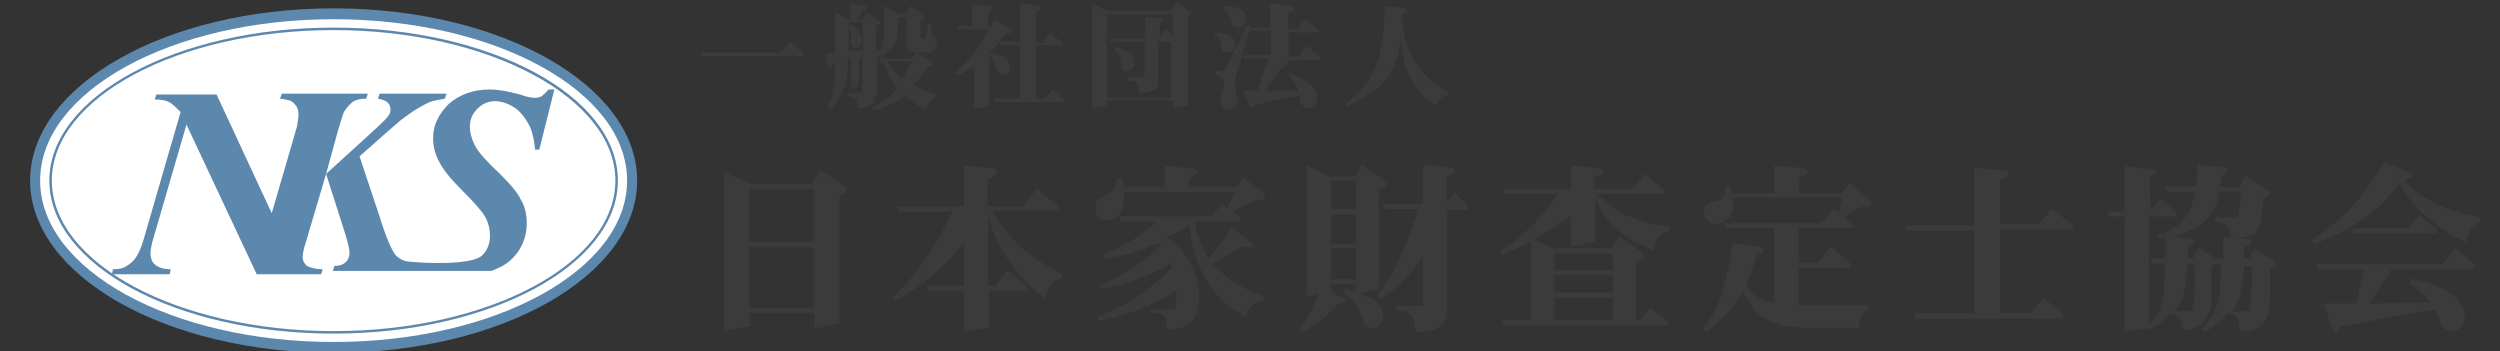 <?xml version="1.0" encoding="utf-8"?>
<!-- Generator: Adobe Illustrator 25.4.1, SVG Export Plug-In . SVG Version: 6.00 Build 0)  -->
<svg version="1.1" id="レイヤー_1" xmlns="http://www.w3.org/2000/svg" xmlns:xlink="http://www.w3.org/1999/xlink" x="0px"
	 y="0px" viewBox="0 0 299 42" style="enable-background:new 0 0 299 42;" xml:space="preserve">
<rect x="0" y="0" width="299" height="42" fill="#333333" stroke="none"/>
<style type="text/css">
	.st0{enable-background:new    ;}
	.st1{fill:#3B3B3B;}
	.st2{fill:#5D88AE;}
	.st3{fill:#FFFFFF;}
</style>
<g id="head_logo" transform="translate(-300 -112)">
	<g class="st0">
		<path class="st1" d="M393.4,118.3l1.1-1.3l1.6,1.4v0.3H384l-0.2-0.4H393.4z"/>
		<path class="st1" d="M404.7,123.3c0,0.7,0,1.1-0.9,1.4c-0.5,0.2-0.9,0.3-1,0.3s-0.3,0-0.3-0.5s0-0.5-0.1-0.6
			c-0.2-0.2-0.5-0.3-1.1-0.4v-0.4h1.8v-4.5c-0.2,0-0.2,0.1-0.4,0.1c0.2,0,0.3,0.2,0.3,0.2c0,0.1-0.1,0.2-0.3,0.3v3.1l-0.9,0.2V119
			c-0.2,0.1-0.3,0.1-0.4,0.1c0,2,0,3.6-2.1,6l-0.3-0.2c0.9-1.9,0.9-4,0.9-5.4l-0.3,0.1c-0.1,0.2-0.2,0.5-0.4,0.5
			c-0.1,0-0.2-0.1-0.2-0.3l-0.3-1.4c0.5,0,0.7,0,1.2-0.1v-4.8l1.7,0.9h0.1v-2l1.6,0.3c0.2,0,0.4,0.2,0.4,0.3c0,0.2-0.3,0.3-0.5,0.3
			c-0.1,0.2-0.6,0.9-0.7,1h0.7l0.5-0.8l1.3,0.9c0.2,0.1,0.3,0.2,0.3,0.3c0,0.2-0.2,0.3-0.5,0.4v3c0.2,0,0.3,0,0.5,0
			c0.4-0.9,0.4-1.8,0.4-2.8v-2.6l1.6,0.9h1.1l0.5-0.9l1.4,1c0.2,0.2,0.3,0.3,0.3,0.3c0,0.2-0.1,0.3-0.5,0.4v2c0,0.1,0.1,0.2,0.2,0.2
			c0.2,0,0.3,0,0.3-0.1s0.2-0.5,0.2-0.5l0.2-1.2h0.3c0.1,1.5,0.2,1.6,0.8,1.8c0,0.5-0.1,1.7-1.1,1.7h-1.5c-0.6,0-1.1-0.3-1.1-1.1
			v-3.1h-1v1.4c0,1.6-0.5,2.1-2.1,3.4l-0.2-0.2l0.1-0.1l-0.3,0.1v4.6H404.7z M403.2,118v-3.4h-1.7v3.5h0.8L403.2,118z M401.7,115
			c0.5,0.3,1.4,0.8,1.4,1.8c0,0.4-0.2,0.9-0.7,0.9c-0.3,0-0.6-0.2-0.6-0.7v-0.8c0-0.3-0.2-0.8-0.3-1L401.7,115z M411.2,119.3
			c0.1,0.1,0.3,0.2,0.3,0.4c0,0.2-0.1,0.2-0.6,0.3c-0.6,1-0.9,1.4-1.6,2.2c1.1,0.6,1.5,0.7,2.6,1.1v0.3c-0.6,0.3-0.8,0.5-1.1,1.5
			c-1.3-0.6-1.8-1-2.6-1.7c-1.2,1-2.2,1.4-3.8,1.8l-0.1-0.3c1.5-0.8,2.1-1.3,3-2.4c-0.8-1-1.1-1.6-1.6-3.1h-0.5L405,119h4.1l0.5-0.7
			L411.2,119.3z M406.1,119.3c0.5,1,0.9,1.3,1.8,2.1c0.6-0.9,0.8-1.3,1.1-2.1H406.1z"/>
		<path class="st1" d="M414.3,120.7c1.8-1.8,2.5-2.5,4-5.2h-3.7l-0.1-0.4h1.8v-2.6l2,0.2c0.1,0,0.4,0.1,0.4,0.2s-0.1,0.2-0.5,0.4
			v1.8h0.3l0.6-0.8l1.8,1.3c0,0,0.1,0.1,0.1,0.2c0,0.2-0.2,0.2-0.7,0.2l-0.7,0.9c-0.5,0.7-0.7,0.8-1.3,1.4c1,0.2,1.8,0.3,2.2,0.8
			c0.1,0.2,0.3,0.5,0.3,0.9c0,0.3-0.2,0.9-0.9,0.9c-0.5,0-0.6-0.4-0.7-0.7c-0.3-0.9-0.4-1.1-0.9-1.6v6.1l-1.8,0.4v-5.3
			c-0.5,0.4-0.8,0.6-1.8,1.2L414.3,120.7z M424.1,112.7c0.2,0,0.4,0.1,0.4,0.2c0,0.2-0.2,0.3-0.6,0.5v3.7h0.8l0.9-1.1l1.5,1.1v0.3
			h-3.2v6.4h1.1l0.9-1.1l1.4,1.2v0.3H419l-0.1-0.4h3.1v-6.4h-2.2l-0.2-0.4h2.4v-4.6L424.1,112.7z"/>
		<path class="st1" d="M432.4,124v0.7l-1.8,0.3v-12.6l1.8,0.9h7.6l0.8-1l1.4,1c0.2,0.1,0.3,0.2,0.3,0.3c0,0.2-0.1,0.2-0.4,0.4v10.6
			l-1.8,0.3V124H432.4z M440.1,113.7h-7.7v10h7.7V117h-1.6v5c0,0.5-0.3,0.7-0.9,0.9c-0.2,0.1-0.7,0.2-1.1,0.2c-0.2,0-0.3,0-0.3-0.3
			c-0.1-1.1-0.3-1.1-1.3-1.2v-0.4h2V117h-4.1l-0.1-0.4h4.3V114l1.8,0.2c0.1,0,0.4,0.1,0.4,0.2s-0.1,0.2-0.5,0.4v1.7l0.7-1l0.9,0.9
			v-2.7H440.1z M433.3,117.6c0.8,0.2,2.4,0.6,2.4,1.9c0,0.5-0.4,1-0.9,1c-0.6,0-0.7-0.6-0.7-1c-0.1-1-0.6-1.4-0.8-1.7V117.6z"/>
		<path class="st1" d="M445.3,115.9c0.8,0,2.4,0.1,2.4,1.4c0,0.6-0.4,1-0.9,1c-0.6,0-0.7-0.4-0.7-0.7c-0.2-0.8-0.2-1-0.9-1.4
			L445.3,115.9z M449.6,115.1l-1.7,5.7c-0.2,0.7-0.2,0.9-0.2,1.1c0,0.3,0,0.4,0.2,1.3c0.1,0.3,0.1,0.6,0.1,0.8c0,0.7-0.5,1.1-1,1.1
			s-1-0.5-1-1.1c0-0.3,0.1-0.5,0.1-0.6l0.2-0.7c0-0.1,0.1-0.3,0.1-0.5c0-1-0.5-1.2-1.1-1.3v-0.4h1.1l2.8-5.5L449.6,115.1z
			 M447.1,114c-0.1-0.4-0.4-0.6-0.8-0.9l0.1-0.4c0.7,0,1.3,0.1,1.9,0.4c0.4,0.2,0.7,0.6,0.7,1.1c0,0.6-0.4,1.1-1,1.1
			c-0.5,0-0.7-0.5-0.7-0.6L447.1,114z M454.3,112.7c0.1,0,0.5,0,0.5,0.3s-0.4,0.4-0.7,0.5v2h1l1-1.2l1.6,1.3v0.3h-3.6v2.9h1.2l1-1.3
			l1.6,1.3v0.4h-4.3c0.3,0,0.5,0.1,0.5,0.3c0,0.3-0.3,0.3-0.6,0.4l-2.3,3h4.1c-0.3-0.8-0.4-1.1-1.3-2l0.2-0.2
			c0.8,0.3,1.8,0.7,2.7,1.6c0.4,0.4,0.6,0.9,0.6,1.4s-0.3,1.2-1,1.2c-0.9,0-1-0.8-1.1-1.5c-0.8,0.2-4.6,1-5.3,1.1
			c-0.1,0.3-0.2,0.4-0.3,0.4c-0.2,0-0.3-0.2-0.3-0.3l-0.8-1.8h1.7l0.2-0.6c0.3-0.9,0.6-1.9,0.8-2.4l0.3-0.8h-2.9l-0.2-0.4h3.4v-2.9
			h-2.4l-0.2-0.4h2.5v-3L454.3,112.7z"/>
		<path class="st1" d="M467.9,113c0.3,0,0.4,0.1,0.4,0.3c0,0.2-0.3,0.3-0.6,0.4c0,0.1,0,0.9,0.1,1.5c0.5,4.9,3.9,6.9,5.5,7.9
			l-0.1,0.3c-0.7,0.1-1,0.3-1.4,1.2c-3.4-2.1-4-5.1-4.3-8.1c-0.4,3.4-0.9,5.7-6.4,8.2l-0.2-0.3c3.4-2.6,4.6-5,4.7-11.7L467.9,113z"
			/>
	</g>
	<g class="st0">
		<path class="st1" d="M389.9,134h7.2l1-1.7l2.6,1.8c0.2,0.1,0.6,0.4,0.6,0.6c0,0.3-0.4,0.5-0.9,0.7v15.3l-3,0.6v-1.9h-7.7v1.6
			l-3.1,0.6v-19L389.9,134z M397.3,140.9v-6.3h-7.7v6.3H397.3z M397.3,148.8v-7.2h-7.7v7.2H397.3z"/>
		<path class="st1" d="M418.4,132.1c0.4,0,0.8,0.2,0.8,0.5s-0.4,0.5-1.1,0.8v3.3h4.3l1.6-2.1l2.6,2.1v0.5h-8
			c2.6,4.4,5.7,6.2,8.5,7.6l-0.1,0.5c-1,0.2-1.5,0.4-2,2.4c-1.3-1-5-3.7-6.8-9.8v8.3h0.8l1.5-1.9l2.4,2v0.5h-4.6v4.4l-3,0.4v-4.8
			h-4.2l-0.3-0.6h4.5v-5.1c-2.5,3-5.3,5.4-8.2,6.8l-0.3-0.4c1.1-1,4-3.7,7.1-10.2h-6.4l-0.3-0.6h8.1v-4.9L418.4,132.1z"/>
		<path class="st1" d="M434.2,133.3c0.1,0.6,0.1,0.7,0.2,1.1h4.9v-2.6l3.3,0.4c0.2,0,0.6,0.1,0.6,0.4c0,0.3-0.3,0.4-1,0.7v1.1h5.6
			l0.9-1.2l2.3,1.7c0.2,0.2,0.3,0.4,0.3,0.6c0,0.4-0.6,0.4-0.9,0.4c-0.4,0.2-0.6,0.3-0.8,0.4L448,137c0,0-0.3,0.2-0.5,0.3l0.8,0.6
			v0.6H443l-0.1,0.1c0.5,2.3,0.9,3,1.6,4.3l0.5-0.6c1.3-1.5,1.6-2,2.3-3.1l2.3,1.8c0.1,0.1,0.2,0.2,0.2,0.3c0,0.2,0,0.3-0.5,0.3
			c-0.1,0-0.2,0-0.7-0.1c-1.7,1-2.3,1.3-3.6,2c2.4,2.6,4.6,3.4,6.2,3.9l-0.1,0.5c-1.3,0.4-1.7,0.8-2.2,2c-5.4-3.1-6.2-7.7-6.7-11
			c-1.2,0.8-1.5,1-2.6,1.5c0.7,0.5,1.6,1.2,2.5,2.6c0.8,1.2,1.3,2.7,1.3,4.3c0,2.1-0.5,2.9-1.3,3.5c-0.6,0.5-1.4,0.6-2.1,0.6
			c-0.4,0-0.4,0-0.5-0.7c0-0.9-0.1-1.2-2-1.4V149h3.1c0-0.2,0.1-1.4,0.1-1.5c0-0.2,0-0.4,0-0.8c-2.9,2.1-6.4,3-9.3,3.7l-0.2-0.5
			c3.5-1.3,6.4-3.3,9-5.9l-0.2-0.5c-3,1.8-6.4,2.8-8.4,3.1l-0.1-0.4c2.7-1.3,5.3-2.8,7.3-4.9l-0.2-0.2c-2.2,0.9-4.3,1.5-6.6,1.9
			l-0.2-0.5c2.9-1.1,4.9-2.5,6.6-4H434l-0.1-0.6h10.9l1.4-1.5l0.6,0.5c0.4-0.8,0.5-1,0.9-1.9h-13.3c0,0.2,0,0.4,0,0.7
			c0,1.8-1,2.7-2,2.7c-1.2,0-1.4-1.2-1.4-1.5s0.1-0.9,0.5-1.1l1-0.6c0.8-0.5,1-1,1.1-1.9H434.2z"/>
		<path class="st1" d="M460.9,146.6c0.7,0.1,0.8,0.2,1.3,0.3V146h-3v0.8l0,0l1.3,0.8c0.3,0.2,0.4,0.3,0.4,0.4c0,0.2-0.4,0.3-0.9,0.4
			c-0.9,1-2.1,2.1-4.3,3.4l-0.4-0.3c1-1.3,1.5-2.2,2.4-4.4l-1.4,0.3v-15.6l2.8,1.3h2.9l0.9-1.4l2.4,1.7c0.2,0.2,0.5,0.4,0.5,0.6
			c0,0.4-0.5,0.6-0.9,0.7v11.9l-2.4,0.5c1,0.3,2.9,0.8,2.9,2.7c0,1-0.7,1.5-1.3,1.5c-0.7,0-0.9-0.5-1.1-1.1c-0.6-2-1.5-2.6-2.3-3.1
			L460.9,146.6z M462.2,133.6h-3v3.4h3V133.6z M462.2,137.6h-3v3.6h3V137.6z M462.2,141.7h-3v3.7h3V141.7z M473.1,136.1l0.9-1.1
			l1.6,1.7v0.4h-2.5v11.4c0,1.4-0.2,2.3-1.3,2.8c-0.7,0.4-1.8,0.4-2,0.4c-0.6,0-0.6,0-0.6-0.9c-0.1-1.3-0.9-1.5-2.2-1.7v-0.5h3.2
			v-5.9c-2.2,3.1-4,4.4-5.1,5.1l-0.4-0.4c2.5-3.2,3.9-7.2,4.5-9.1l0.4-1.3h-4l-0.2-0.6h4.8v-4.7l3.2,0.3c0.2,0,0.6,0.1,0.6,0.4
			c0,0.3-0.3,0.4-1,0.7v3H473.1z"/>
		<path class="st1" d="M495.3,134.6l1.4-1.8l2.3,1.9v0.5h-8c1,1.1,2.2,2,3.6,2.6c1.6,0.7,3.3,1.1,5.1,1.3l-0.1,0.6
			c-1.1,0.3-1.6,0.6-1.8,2.2c-1.7-0.6-5.3-2-7-6.1v5.1l-2.9,0.6v-3.7l-0.6,0.4c-1.2,0.9-2.3,1.6-3.8,2.5l2.2,1h7l1-1.4l2.4,1.7
			c0.1,0.1,0.5,0.4,0.5,0.6c0,0.3-0.3,0.5-0.9,0.7v7h0.4l1.3-1.5l2.1,1.7v0.4h-19.6l-0.3-0.6h3.5v-9.4c-0.7,0.4-1.9,0.9-3.5,1.5
			l-0.2-0.4c1.7-1.1,2.2-1.4,3.8-3c0.9-0.9,2.1-2.2,3.1-3.8H480l-0.2-0.6h8.1v-2.8l3.2,0.3c0.2,0,0.6,0.1,0.6,0.4
			c0,0.3-0.3,0.4-1,0.7v1.4L495.3,134.6L495.3,134.6z M492.9,142.3h-7v2h7V142.3z M492.9,144.9h-7v2.1h7V144.9z M492.9,147.6h-7v2.7
			h7V147.6z"/>
		<path class="st1" d="M519.9,137.4c0.2-0.8,0.3-1.1,0.5-1.8h-13.2c0,0.4,0.1,0.7,0.1,0.9c0,1.5-1.1,2.3-2,2.3
			c-0.7,0-1.5-0.4-1.5-1.4c0-0.7,0.4-1.1,0.8-1.2l0.9-0.2c0.8-0.2,0.9-1.5,1-1.8h0.4c0.1,0.3,0.1,0.4,0.2,0.9h5.1v-3.3l3.4,0.3
			c0.2,0,0.6,0.1,0.6,0.4c0,0.3-0.3,0.4-1,0.7v1.9h5l1-1.2l2.3,1.9c0.2,0.2,0.3,0.4,0.3,0.6c0,0.2-0.3,0.4-0.5,0.4
			c0,0-0.5-0.1-0.6-0.1l-0.7,0.4l-0.7,0.4c-0.1,0.1-0.7,0.5-0.8,0.5l1.1,0.9v0.4h-6.5v4.1h2.3l1.6-1.9l2.3,2v0.5h-6.2v4.5
			c0.2,0,0.4,0,0.8,0h7.6v0.5c-0.9,0.6-1.2,1-1.2,2.2h-6.1c-5,0-6.6-1.8-7.7-4.4c-1.5,2.6-3,3.8-4.4,4.9l-0.4-0.4
			c1.6-1.9,2.3-4,3-7.2c0.2-0.7,0.3-1.3,0.5-3.1l3.1,0.5c0.3,0,0.5,0.3,0.5,0.5c0,0.4-0.3,0.4-0.7,0.5c-0.7,2.3-0.9,2.8-1.3,3.7
			c1,1.3,1.8,1.7,3.4,2v-8.9h-5.8l-0.2-0.6h11.6l1.5-1.8L519.9,137.4z"/>
		<path class="st1" d="M543.8,138.9l1.6-1.9l2.5,1.9v0.6h-8.7v9.9h3.7l1.5-1.8l2.4,2v0.5h-17.6l-0.3-0.6h7.2v-9.9h-8l-0.3-0.6h8.3
			v-7l3.5,0.4c0.1,0,0.6,0.1,0.6,0.4c0,0.3-0.3,0.4-1,0.7v5.3h4.6V138.9z"/>
		<path class="st1" d="M557.2,137.2l1.2-1.4l1.9,1.5v0.6H557v13.3l-2.9,0.5v-13.8h-1.8l-0.3-0.6h2.1v-5.4l3.2,0.3
			c0.2,0,0.6,0.1,0.6,0.3s-0.1,0.3-0.8,0.6L557.2,137.2L557.2,137.2L557.2,137.2z M567.6,138c0.2-0.9,0.3-1.1,0.4-3.1h-2.5
			c-0.5,2.2-1.2,4.1-5.5,5.4l1.8,0.2c0.2,0,0.6,0.1,0.6,0.3c0,0.3-0.4,0.5-0.7,0.7c0,0.6,0,0.8-0.1,1.4h0.7l0.7-1.3l2,1.3h0.9
			c0-0.6,0-1,0-2.6l2.9,0.3c0.2,0,0.4,0.2,0.4,0.4c0,0.3-0.3,0.4-0.8,0.6c0,0.7,0,0.9-0.1,1.3h0.7l0.7-1.2l2.3,1.5
			c0.1,0.1,0.2,0.3,0.2,0.4c0,0.2-0.2,0.3-0.7,0.6v3.3c0,0.2,0,2.4-0.8,3.2c-0.8,0.9-2.3,0.9-2.4,0.9c-0.4,0-0.5-0.1-0.5-0.4
			c0-1.2-0.1-1.5-1.4-1.7c-0.9,1-1.3,1.4-2.7,2.2l-0.3-0.4c2.1-2.1,2.2-4.1,2.2-7.7h-0.7c-0.2,0.1-0.2,0.2-0.4,0.3v2.2v2.2
			c-0.3,2.6-2.4,3.2-3.1,3.2c-0.5,0-0.5-0.3-0.5-0.7c0-1-0.9-1.2-1.3-1.3c-0.9,0.9-1.2,1.2-2.7,2l-0.2-0.3c1.9-1.8,2.2-3.1,2.2-7.7
			h-1.5l-0.2-0.6h1.8v-1.7c0-0.2,0-0.6,0-0.8c-0.3,0.1-0.4,0.1-0.8,0.2l-0.2-0.4c1.1-0.4,2.6-0.9,3.7-2.7c0.5-0.9,0.7-1.7,0.9-2.6
			h-3.5l-0.2-0.6h3.8c0.1-0.7,0.1-0.9,0.1-1.5v-1.1l3.1,0.3c0.2,0,0.5,0.2,0.5,0.3c0,0.3-0.4,0.5-0.7,0.7l-0.1,0.7l-0.1,0.7h2.3
			l0.8-1.4l2.7,1.8c0.1,0,0.2,0.3,0.2,0.3c0,0.2-0.2,0.3-0.8,0.6c-0.1,1.7-0.4,3.3-0.6,3.7c-0.2,0.4-0.7,1.1-2.7,1.1
			c-0.7,0-0.7-0.1-0.7-0.4c0-0.9-0.3-1.4-1.8-1.6V138H567.6z M562.1,149.2c0.4-1.3,0.4-1.6,0.4-4v-1.6h-0.9
			c-0.1,3.7-0.8,4.7-1.4,5.6H562.1z M569,149.2c0.2-0.9,0.3-2.4,0.3-3.3v-1c0-0.3,0-0.8,0-1.1h-0.9c-0.2,3-0.5,4-1.4,5.5L569,149.2
			L569,149.2z"/>
		<path class="st1" d="M588.3,132.7c0.2,0.1,0.2,0.3,0.2,0.3c0,0.2-0.1,0.2-1,0.6c2.1,2.2,4.9,3.6,9.2,4.4l-0.1,0.6
			c-1,0.6-1.3,0.9-1.7,2.4c-3.2-1.6-6.1-3.7-7.9-7.1c-1.6,2.1-4.1,5.1-10.3,7.3l-0.2-0.5c4-2.5,6.4-5.6,8.7-9.3L588.3,132.7z
			 M592.1,143.6l1.5-1.9l2.3,1.9v0.6H586c-0.6,1-0.8,1.3-2.6,4.1h0.9l4.1-0.1c0.3,0,0.9,0,1.2,0h1.1c-0.5-0.7-0.8-1.1-2.5-2.3
			l0.2-0.6c1.7,0.4,3.9,0.9,5.5,2.5c0.4,0.5,0.9,1.1,0.9,2c0,1.1-0.7,1.8-1.6,1.8c-0.7,0-1.1-0.4-1.3-1l-0.4-1.1
			c0-0.1-0.2-0.4-0.2-0.5c-0.1,0-9.7,1.7-11.3,2c-0.1,0.1-0.4,0.7-0.6,0.7c-0.1,0-0.3-0.1-0.4-0.3l-1.1-3.1h2.4c0.9,0,1,0,1.5,0
			c0.2-0.8,0.3-1.1,0.7-3.2l0.2-0.9h-5.5l-0.2-0.6L592.1,143.6L592.1,143.6z M588,139.4l1.3-1.6l2.1,1.6v0.5h-9.9l-0.3-0.6h6.8
			V139.4z"/>
	</g>
</g>
<g>
	<ellipse class="st2" cx="39.9" cy="21.6" rx="36.3" ry="20.6"/>
	<ellipse class="st3" cx="39.9" cy="21.6" rx="35.1" ry="19.3"/>
	<path class="st2" d="M39.9,39.9c-18.8,0-34-8.2-34-18.3s15.3-18.3,34-18.3c18.8,0,34,8.2,34,18.3S58.6,39.9,39.9,39.9z M39.9,3.6
		c-18.6,0-33.7,8.1-33.7,18s15.1,18,33.7,18c18.6,0,33.7-8.1,33.7-18S58.4,3.6,39.9,3.6z"/>
	<path class="st2" d="M39,20.8l2.3,7.2c0.3,1,0.5,1.8,0.5,2.2c0,0.4-0.1,0.8-0.4,1.1c-0.3,0.3-0.7,0.5-1.4,0.5l-0.2,0.6H49h9.8
		c0.2-0.1,0.5-0.2,0.7-0.3c1.2-0.5,2-1.3,2.6-2.2c0.6-1,0.9-2,0.9-3.2c0-1-0.2-2-0.7-2.8c-0.4-0.9-1.3-1.9-2.5-3.1
		c-1.6-1.5-2.6-2.6-3-3.4c-0.4-0.8-0.6-1.5-0.6-2.3c0-0.8,0.3-1.5,0.9-2.1c0.6-0.6,1.3-0.9,2.1-0.9c0.8,0,1.6,0.3,2.4,0.8
		c0.7,0.5,1.3,1.3,1.8,2.3c0.3,0.7,0.5,1.6,0.6,2.7h0.5l1.8-7.2h-0.7c-0.3,0.4-0.6,0.6-0.8,0.8c-0.2,0.1-0.5,0.2-0.8,0.2
		c-0.4,0-1-0.1-1.8-0.4c-1.5-0.4-2.7-0.6-3.6-0.6c-2,0-3.6,0.6-4.9,1.7c-1.2,1.2-1.9,2.5-1.9,4.1c0,0.9,0.2,1.8,0.6,2.6
		c0.5,1.1,1.5,2.3,2.9,3.7c1.4,1.4,2.3,2.4,2.7,3.1c0.4,0.7,0.6,1.5,0.6,2.3c0,0.9-0.3,1.8-1,2.4c-1.3,1.1-6.6,0.9-8.5,0.7
		c-0.7,0-1.3-0.3-1.8-0.8c-0.4-0.5-1.1-2-1.9-4.6L43,18.7l3.4-3l1.5-1.3c0.7-0.5,1.3-1,2-1.4c0.7-0.4,1.2-0.7,1.8-0.9
		c0.4-0.1,0.9-0.2,1.5-0.3l0.2-0.6h-8l-0.2,0.6c0.5,0.1,0.9,0.2,1.2,0.5c0.2,0.2,0.3,0.5,0.3,0.8c0,0.3-0.1,0.6-0.3,0.8
		c-0.1,0.2-0.7,0.8-1.8,1.8L39,20.8l1.4-5.1c0.4-1.3,0.6-2.1,0.8-2.4c0.3-0.5,0.7-0.9,1.1-1.2c0.4-0.2,0.9-0.3,1.5-0.3l0.2-0.6h-3.6
		h-6.4h-0.3l-0.2,0.6c0.8,0.1,1.4,0.2,1.7,0.6c0.3,0.3,0.5,0.7,0.5,1.3c0,0.4-0.1,0.9-0.2,1.5l-3,10.3l-6.6-14.2h-7.2l-0.2,0.6
		c0.8,0,1.3,0.1,1.7,0.3c0.4,0.2,0.8,0.6,1.4,1.2l-4.5,15.5c-0.3,0.9-0.6,1.6-1,2.1c-0.4,0.5-0.9,0.8-1.3,1
		c-0.2,0.1-0.7,0.2-1.3,0.2l-0.1,0.6h6.9l0.1-0.6c-0.8,0-1.4-0.2-1.8-0.5c-0.4-0.3-0.6-0.8-0.6-1.4c0-0.4,0.1-0.8,0.2-1.3l4.1-14.1
		l8.4,17.9h0.8h6.9l0.2-0.6c-0.9,0-1.5-0.2-1.9-0.4c-0.3-0.3-0.5-0.6-0.5-1c0-0.4,0.1-1,0.4-1.9L39,20.8z"/>
</g>
</svg>
